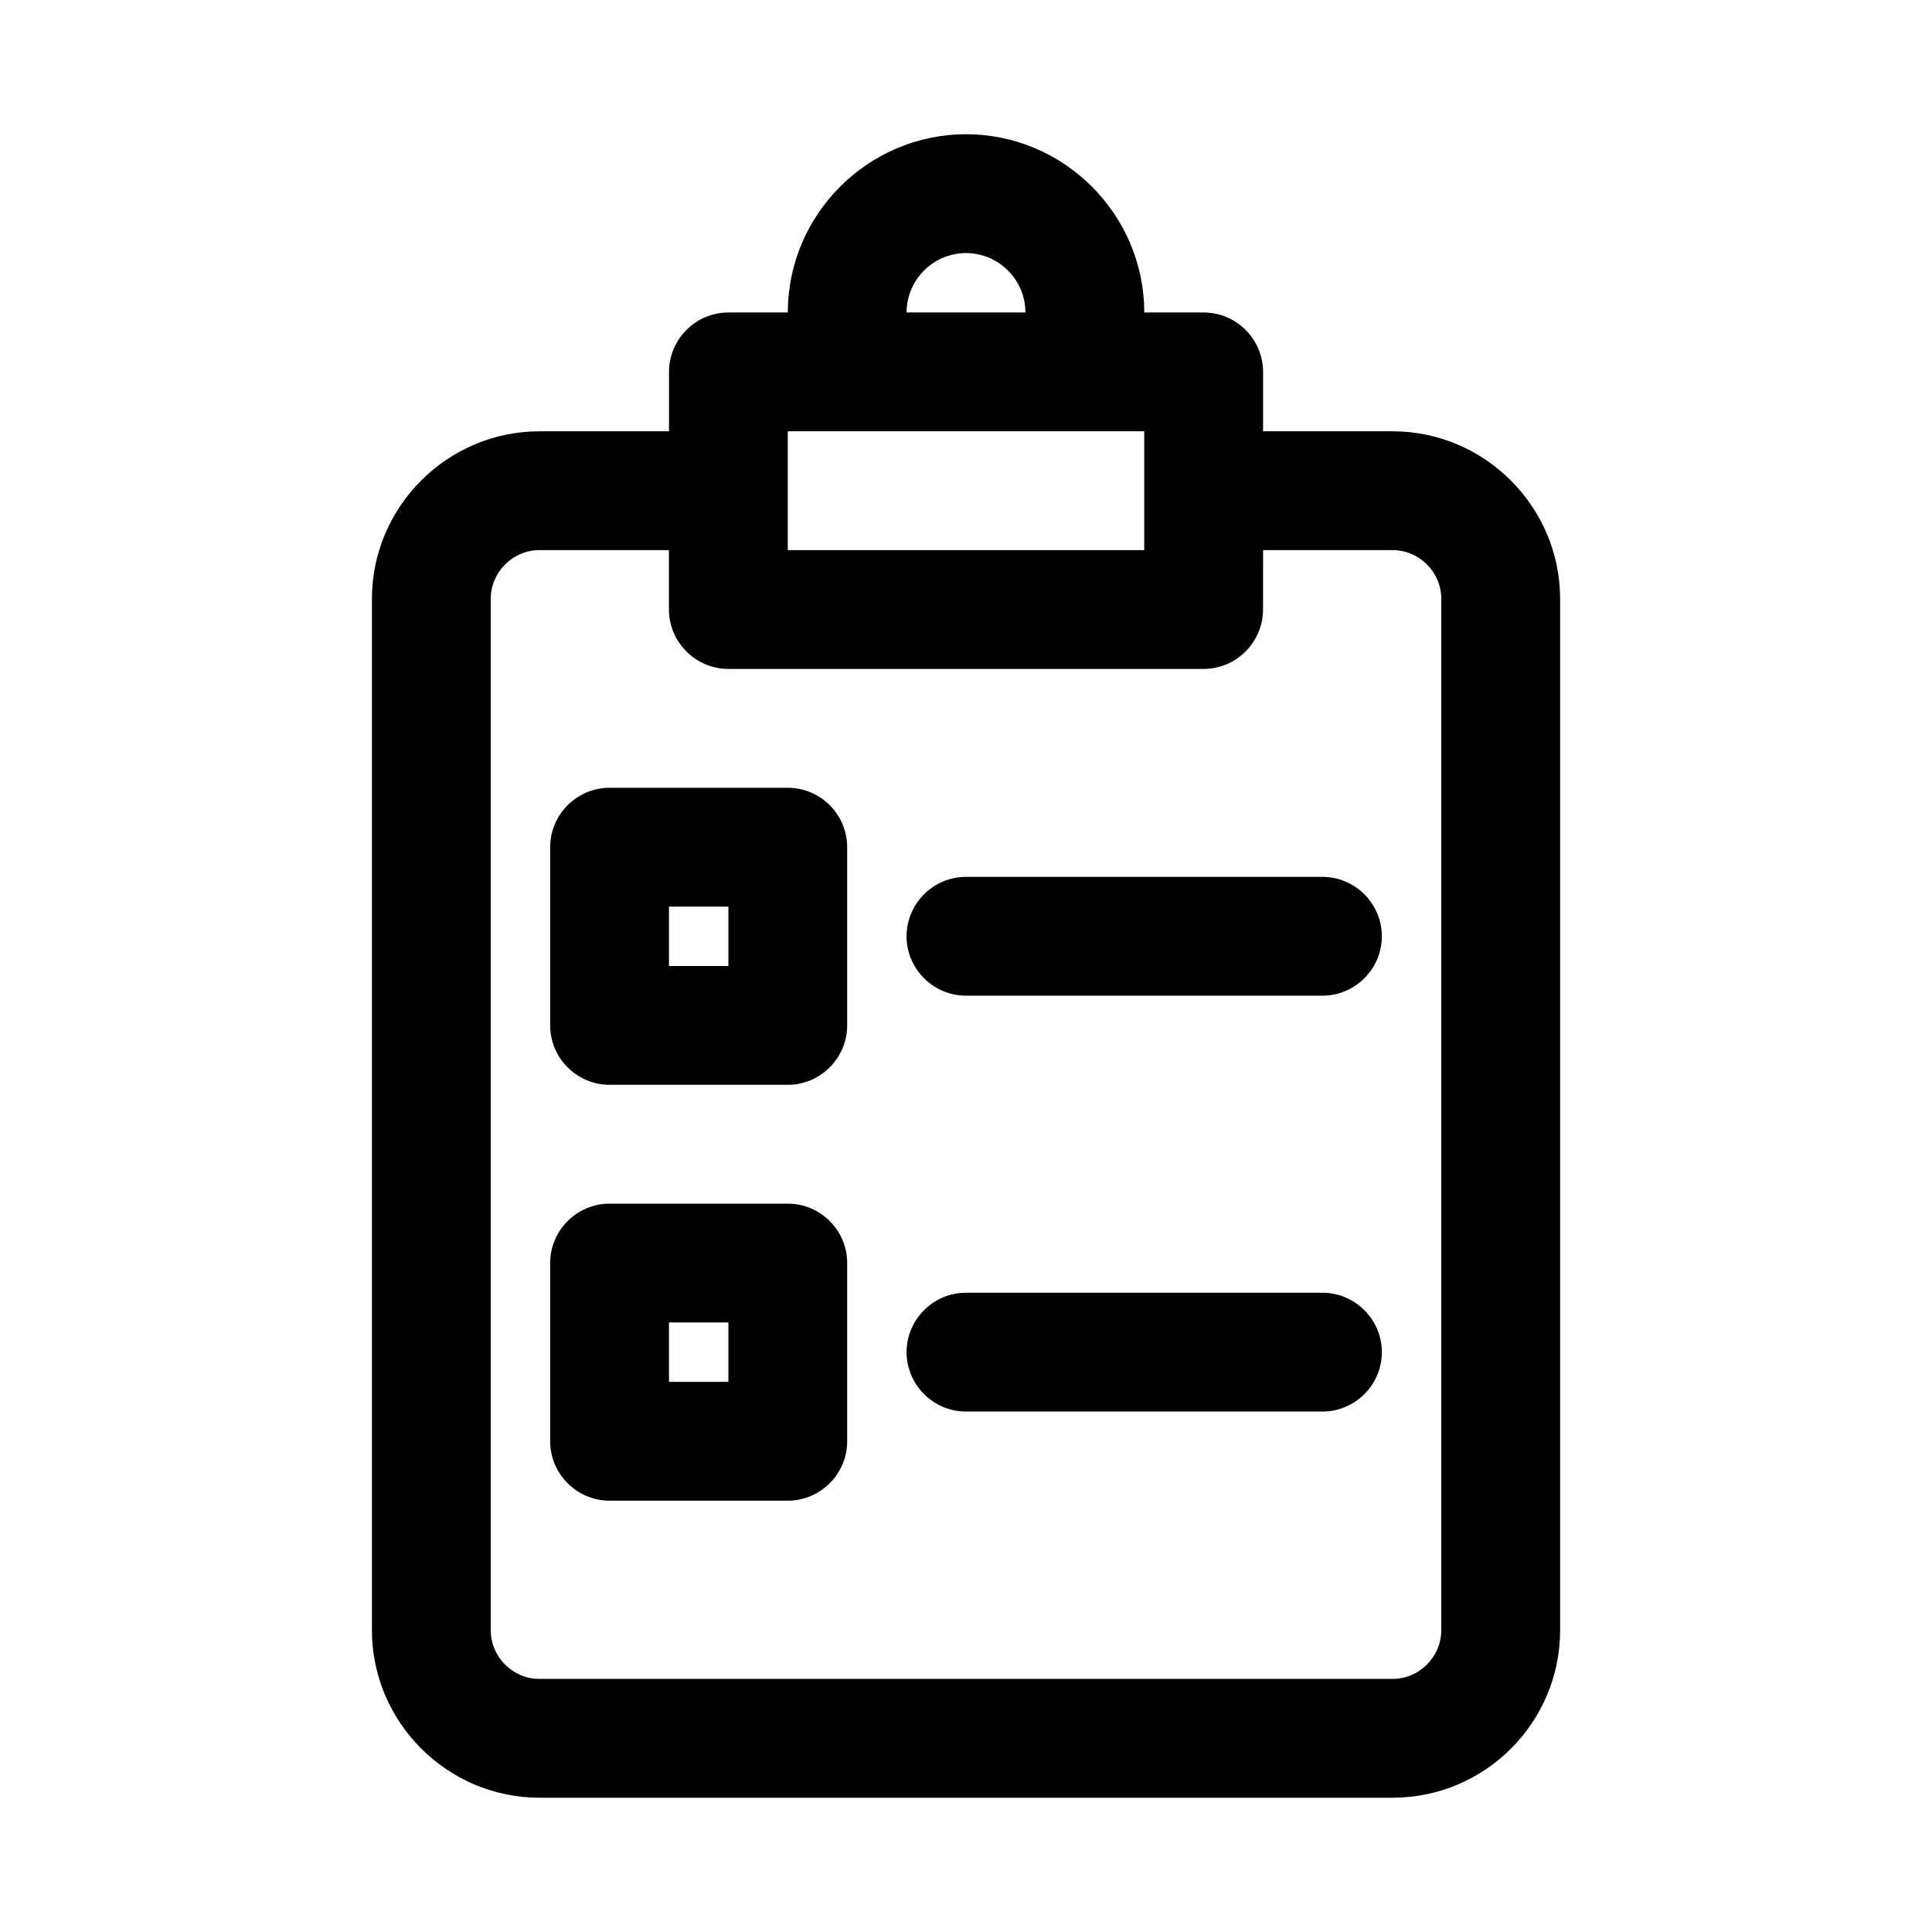 <?xml version="1.0" encoding="UTF-8"?>
<!-- Uploaded to: SVG Repo, www.svgrepo.com, Generator: SVG Repo Mixer Tools -->
<svg fill="#000000" width="800px" height="800px" version="1.1" viewBox="144 144 512 512" xmlns="http://www.w3.org/2000/svg">
 <g>
  <path d="m462.98 226.81h-15.742c0-25.977-21.254-47.23-47.23-47.23-25.977 0-47.23 21.254-47.23 47.23h-15.742c-8.66 0-15.742 7.086-15.742 15.742v15.742l-34.332 0.004c-24.402 0-44.398 19.996-44.398 44.398v273.32c0 24.406 19.996 44.398 44.398 44.398h226.09c24.562 0 44.398-19.996 44.398-44.398l-0.004-273.32c0-24.402-19.992-44.398-44.398-44.398h-34.32v-15.742c0-8.66-7.086-15.746-15.742-15.746zm-62.977-15.742c8.66 0 15.742 7.086 15.742 15.742h-31.488c0-8.656 7.086-15.742 15.746-15.742zm-47.234 47.23h94.465v31.488h-94.465zm160.27 31.488c7.086 0 12.91 5.828 12.91 12.91v273.32c0 7.086-5.824 12.91-12.91 12.91h-226.08c-7.086 0-12.91-5.824-12.91-12.91v-273.32c0-7.082 5.824-12.91 12.91-12.91h34.32v15.742c0 8.66 7.086 15.742 15.742 15.742h125.95c8.66 0 15.742-7.086 15.742-15.742l0.004-15.742z"/>
  <path d="m352.77 352.77h-47.23c-8.66 0-15.742 7.086-15.742 15.742v47.23c0 8.66 7.086 15.742 15.742 15.742h47.23c8.66 0 15.742-7.086 15.742-15.742v-47.23c0.004-8.656-7.082-15.742-15.742-15.742zm-15.742 47.234h-15.742v-15.742h15.742z"/>
  <path d="m384.25 392.12c0 8.66 7.086 15.742 15.742 15.742h94.465c8.66 0 15.742-7.086 15.742-15.742 0-8.66-7.086-15.742-15.742-15.742h-94.465c-8.656 0-15.742 7.086-15.742 15.742z"/>
  <path d="m352.77 462.98h-47.23c-8.66 0-15.742 7.086-15.742 15.742v47.23c0 8.66 7.086 15.742 15.742 15.742h47.23c8.66 0 15.742-7.086 15.742-15.742v-47.23c0.004-8.66-7.082-15.742-15.742-15.742zm-15.742 47.23h-15.742v-15.742h15.742z"/>
  <path d="m494.46 486.59h-94.465c-8.66 0-15.742 7.086-15.742 15.742 0 8.66 7.086 15.742 15.742 15.742h94.465c8.66 0 15.742-7.086 15.742-15.742 0.004-8.656-7.082-15.742-15.742-15.742z"/>
 </g>
</svg>